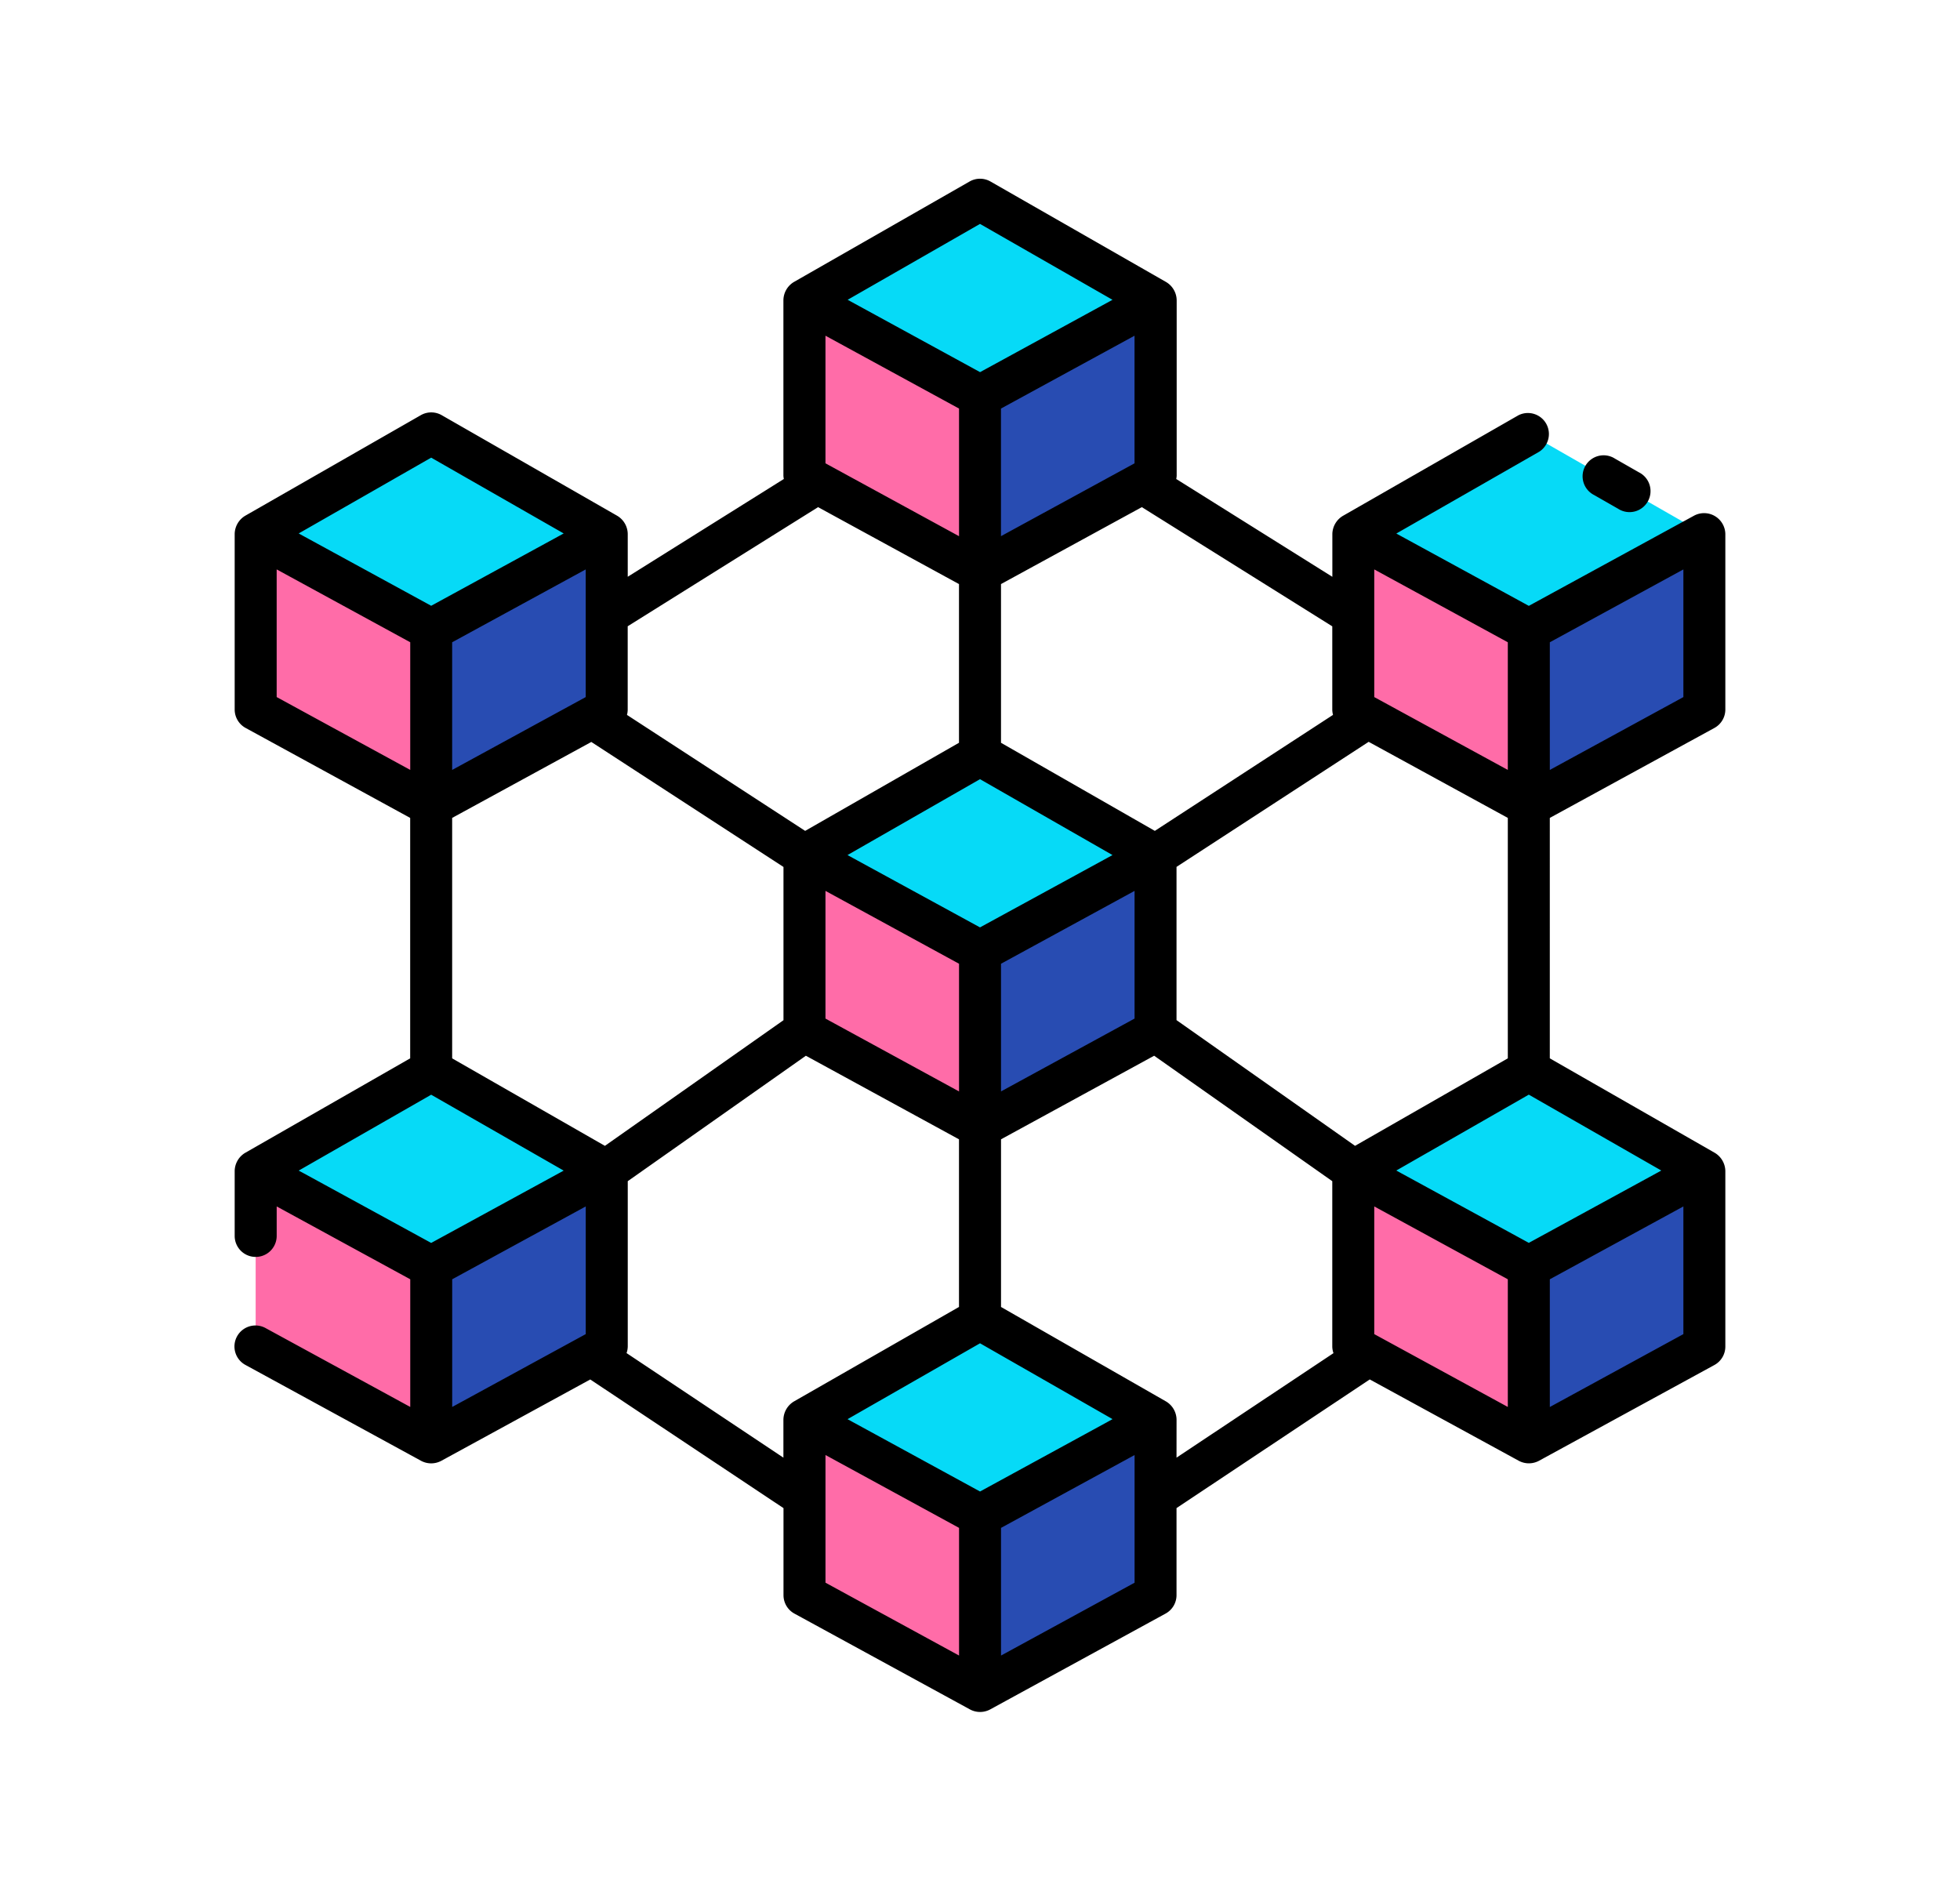 <svg xmlns="http://www.w3.org/2000/svg" width="113" height="109" viewBox="0 0 113 109">
  <g id="Group_75045" data-name="Group 75045" transform="translate(-1248 -10291)">
    <rect id="Rectangle_32670" data-name="Rectangle 32670" width="113" height="109" rx="19" transform="translate(1248 10291)" fill="#151111" opacity="0"/>
    <g id="blockchain_2152539" transform="translate(1259.63 10301.055)">
      <path id="Path_92836" data-name="Path 92836" d="M59.495,72.282l-10.12-5.524V56.638l10.12,5.524Z" transform="translate(-14.625 -17.371)" fill="#ff6ca8"/>
      <path id="Path_92837" data-name="Path 92837" d="M64,72.282l10.12-5.524V56.638L64,62.162Z" transform="translate(-19.13 -17.371)" fill="#284cb2"/>
      <path id="Path_92838" data-name="Path 92838" d="M49.375,54.058l10.12-5.8,10.12,5.8-10.12,5.524Z" transform="translate(-14.625 -14.79)" fill="#06daf7"/>
      <path id="Path_92839" data-name="Path 92839" d="M13.769,45.494,3.649,39.97V29.85l10.12,5.524Z" transform="translate(-0.539 -9.119)" fill="#ff6ca8"/>
      <path id="Path_92840" data-name="Path 92840" d="M18.274,45.494l10.12-5.524V29.85l-10.12,5.524Z" transform="translate(-5.044 -9.119)" fill="#284cb2"/>
      <path id="Path_92841" data-name="Path 92841" d="M3.649,27.27l10.12-5.8,10.12,5.8-10.12,5.524Z" transform="translate(-0.539 -6.539)" fill="#06daf7"/>
      <path id="Path_92842" data-name="Path 92842" d="M13.769,98.573,3.649,93.049V82.929l10.12,5.524Z" transform="translate(-0.539 -25.469)" fill="#ff6ca8"/>
      <path id="Path_92843" data-name="Path 92843" d="M18.274,98.573l10.12-5.524V82.929l-10.12,5.524Z" transform="translate(-5.044 -25.469)" fill="#284cb2"/>
      <path id="Path_92844" data-name="Path 92844" d="M3.649,80.349l10.12-5.8,10.12,5.8-10.12,5.524Z" transform="translate(-0.539 -22.889)" fill="#06daf7"/>
      <path id="Path_92845" data-name="Path 92845" d="M105.221,45.494,95.1,39.97V29.85l10.12,5.524Z" transform="translate(-28.71 -9.119)" fill="#ff6ca8"/>
      <path id="Path_92846" data-name="Path 92846" d="M109.726,45.494l10.12-5.524V29.85l-10.12,5.524Z" transform="translate(-33.215 -9.119)" fill="#284cb2"/>
      <path id="Path_92847" data-name="Path 92847" d="M95.1,27.27l10.12-5.8,10.12,5.8-10.12,5.524Z" transform="translate(-28.71 -6.539)" fill="#06daf7"/>
      <path id="Path_92848" data-name="Path 92848" d="M105.221,98.573,95.1,93.049V82.929l10.12,5.524Z" transform="translate(-28.71 -25.469)" fill="#ff6ca8"/>
      <path id="Path_92849" data-name="Path 92849" d="M109.726,98.573l10.12-5.524V82.929l-10.12,5.524Z" transform="translate(-33.215 -25.469)" fill="#284cb2"/>
      <path id="Path_92850" data-name="Path 92850" d="M95.1,80.349l10.12-5.8,10.12,5.8-10.12,5.524Z" transform="translate(-28.71 -22.889)" fill="#06daf7"/>
      <path id="Path_92851" data-name="Path 92851" d="M59.495,26.018l-10.12-5.525V10.374L59.495,15.9Z" transform="translate(-14.625 -3.119)" fill="#ff6ca8"/>
      <path id="Path_92852" data-name="Path 92852" d="M64,26.018l10.12-5.525V10.374L64,15.9Z" transform="translate(-19.13 -3.119)" fill="#284cb2"/>
      <path id="Path_92853" data-name="Path 92853" d="M49.375,7.794,59.495,2l10.12,5.8-10.12,5.525Z" transform="translate(-14.625 -0.539)" fill="#06daf7"/>
      <path id="Path_92854" data-name="Path 92854" d="M59.495,119.285l-10.12-5.525v-10.12l10.12,5.525Z" transform="translate(-14.625 -31.849)" fill="#ff6ca8"/>
      <path id="Path_92855" data-name="Path 92855" d="M64,119.285l10.12-5.525v-10.12L64,109.166Z" transform="translate(-19.13 -31.849)" fill="#284cb2"/>
      <path id="Path_92856" data-name="Path 92856" d="M49.375,101.061l10.12-5.8,10.12,5.8-10.12,5.525Z" transform="translate(-14.625 -29.269)" fill="#06daf7"/>
      <path id="Path_92857" data-name="Path 92857" d="M87.211,31.914a1.211,1.211,0,0,0,.63-1.063V20.731a1.225,1.225,0,0,0-1.791-1.063l-9.539,5.207-7.329-4-.31-.17,8.241-4.719a1.211,1.211,0,0,0-1.2-2.1l-10.12,5.8a1.246,1.246,0,0,0-.609,1.051V23.2l-9-5.639a1.185,1.185,0,0,0,.025-.184V7.255A1.241,1.241,0,0,0,55.592,6.2L45.472.408a1.212,1.212,0,0,0-1.2,0L34.145,6.2a1.241,1.241,0,0,0-.609,1.051V17.375a1.186,1.186,0,0,0,.025.185l-9,5.637V20.731a1.239,1.239,0,0,0-.609-1.051l-10.119-5.8a1.212,1.212,0,0,0-1.2,0L2.507,19.68A1.246,1.246,0,0,0,1.9,20.731v10.12a1.211,1.211,0,0,0,.631,1.063L12.018,37.1V50.962L2.507,56.409A1.24,1.24,0,0,0,1.9,57.46V61.2a1.211,1.211,0,1,0,2.422,0V59.5l7.7,4.2v7.36L3.689,66.517a1.211,1.211,0,1,0-1.16,2.126l10.12,5.524a1.23,1.23,0,0,0,1.161,0L22.4,69.476l11.141,7.417v5.019a1.211,1.211,0,0,0,.631,1.063L44.294,88.5a1.23,1.23,0,0,0,1.161,0L55.57,82.973a1.211,1.211,0,0,0,.63-1.063V76.891l11.141-7.417,8.593,4.691a1.23,1.23,0,0,0,1.161,0l10.116-5.523a1.211,1.211,0,0,0,.63-1.063V57.46a1.246,1.246,0,0,0-.609-1.051l-9.511-5.447V37.1ZM52.2,71.935l-7.328,4-7.329-4-.31-.17,7.639-4.375,7.639,4.372ZM5.59,57.434l7.639-4.375,7.639,4.375-.31.17-7.329,4L5.9,57.6Zm16.548-27.3-7.7,4.2v-7.36l7.7-4.2Zm1.107,25.873-8.807-5.044V37.1l8.023-4.379,11.079,7.207v8.835Zm12.716-39.35V9.3l7.7,4.2v7.358Zm17.818,0-7.7,4.2V13.5l7.7-4.2ZM44.87,34.867l7.639,4.375-.31.17-7.329,4-7.329-4-.31-.17Zm-8.909,6.441,7.7,4.2v7.362l-7.7-4.2Zm10.12,4.2,7.7-4.2v7.361l-7.7,4.2ZM56.2,39.924l11.077-7.21L75.3,37.1V50.962l-8.807,5.044L56.2,48.759Zm19.1-12.95v7.36l-7.7-4.2v-7.36ZM67.6,66.861V59.5l7.7,4.2v7.36ZM83.84,57.6l-7.329,4-7.33-4-.31-.17,7.639-4.375,7.639,4.375ZM77.722,34.334v-7.36l7.7-4.2v7.36Zm-12.5-3.173L54.95,37.848l-8.869-5.079V23.618L54.2,19.183,65.18,26.055v4.8A1.209,1.209,0,0,0,65.223,31.162ZM44.87,2.854,52.509,7.23l-7.3,3.987-.335.183-.335-.183-7.3-3.988Zm-9.335,16.33,8.124,4.435v9.149L34.79,37.848,24.517,31.162a1.208,1.208,0,0,0,.042-.311v-4.8ZM13.229,16.33,20.868,20.7l-.31.17-7.329,4-7.329-4-.31-.17ZM4.321,22.773l7.7,4.2v7.36l-7.7-4.2ZM14.44,63.7l7.7-4.2v7.361l-7.7,4.2Zm10.053,4.255a1.2,1.2,0,0,0,.069-.379V58.044l10.269-7.232,8.828,4.819v9.664l-9.514,5.447a1.246,1.246,0,0,0-.609,1.051v2.191Zm11.469,8.281V73.832l7.7,4.2v7.36l-7.7-4.2Zm10.12,9.157v-7.36l7.7-4.2v7.361Zm10.12-13.6a1.239,1.239,0,0,0-.609-1.051l-9.511-5.446V55.63l8.828-4.819L65.18,58.044V67.58a1.2,1.2,0,0,0,.069.379L56.2,73.983Zm21.52-.729V63.7l7.7-4.2v7.361Z"/>
      <path id="Path_92858" data-name="Path 92858" d="M114.9,25.6l1.384.791a1.211,1.211,0,1,0,1.2-2.1L116.1,23.5a1.211,1.211,0,1,0-1.2,2.1Z" transform="translate(-34.622 -7.113)"/>
    </g>
  </g>
</svg>

